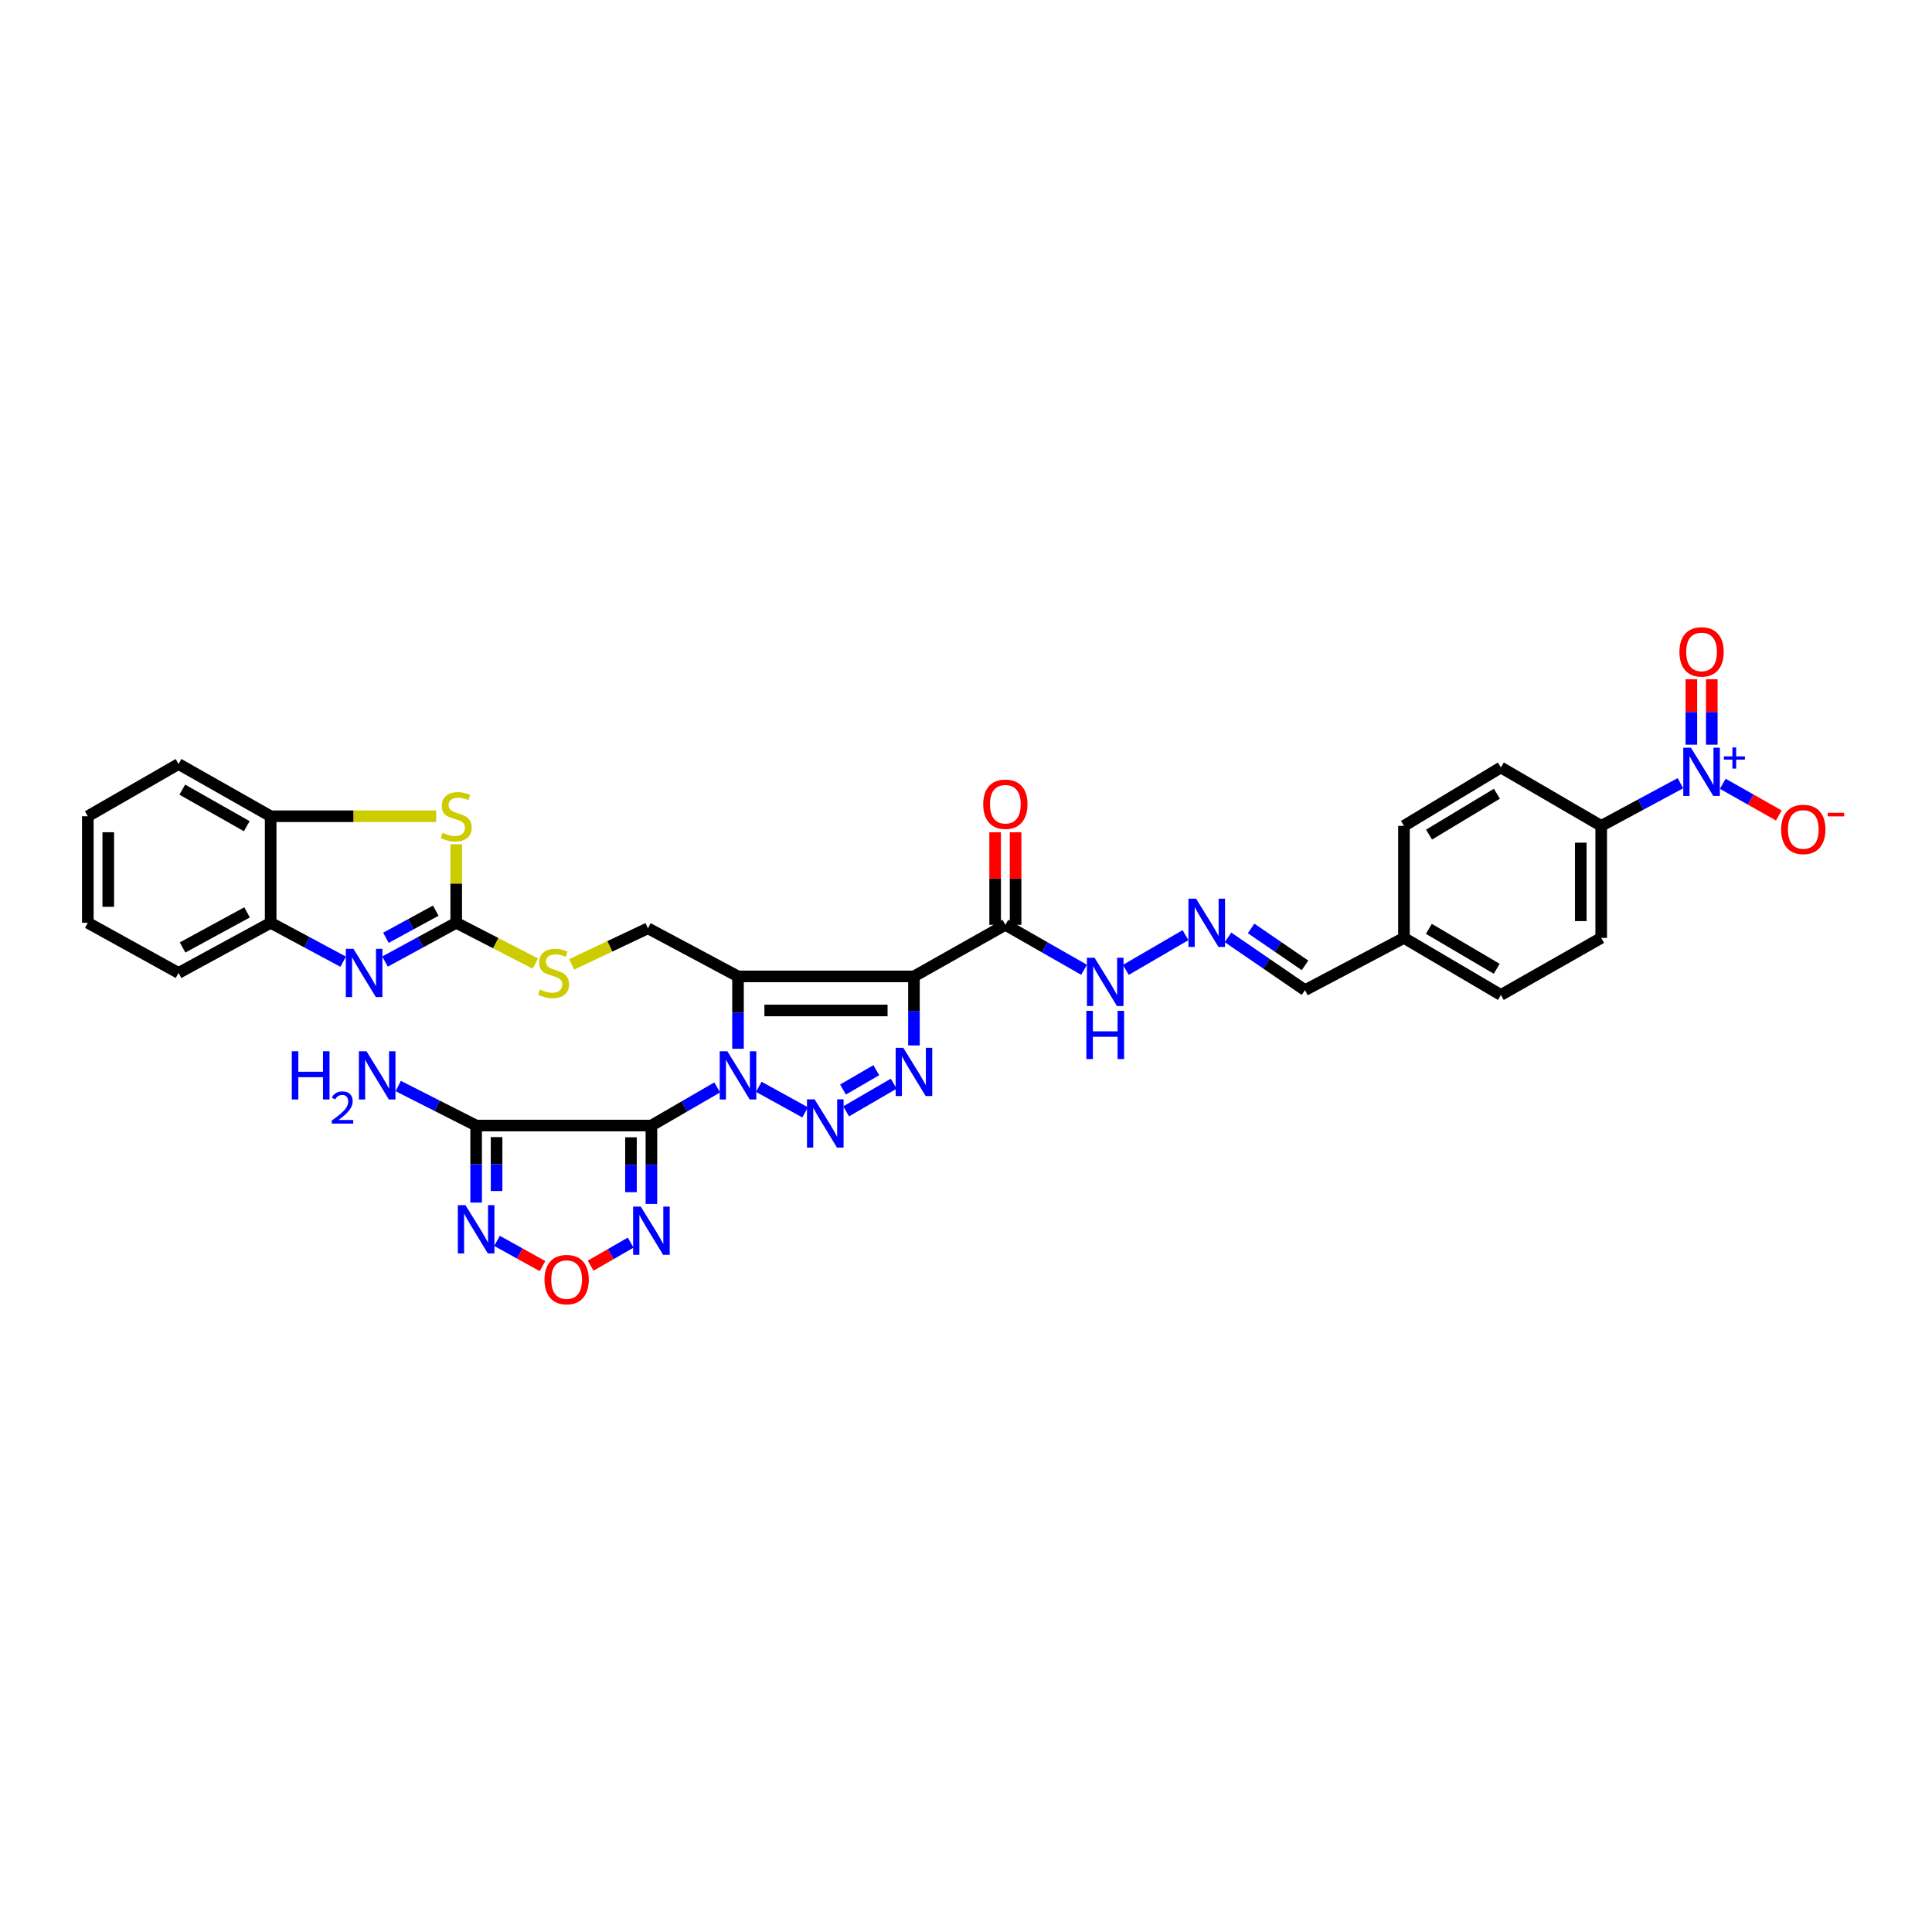 <?xml version='1.0' encoding='iso-8859-1'?>
<svg version='1.1' baseProfile='full'
              xmlns='http://www.w3.org/2000/svg'
                      xmlns:rdkit='http://www.rdkit.org/xml'
                      xmlns:xlink='http://www.w3.org/1999/xlink'
                  xml:space='preserve'
width='1000px' height='1000px' viewBox='0 0 1000 1000'>
<!-- END OF HEADER -->
<rect style='opacity:1.0;fill:#FFFFFF;stroke:none' width='1000' height='1000' x='0' y='0'> </rect>
<path class='bond-0' d='M 381.993,542.844 L 381.993,524.113' style='fill:none;fill-rule:evenodd;stroke:#0000FF;stroke-width:6px;stroke-linecap:butt;stroke-linejoin:miter;stroke-opacity:1' />
<path class='bond-0' d='M 381.993,524.113 L 381.993,505.383' style='fill:none;fill-rule:evenodd;stroke:#000000;stroke-width:6px;stroke-linecap:butt;stroke-linejoin:miter;stroke-opacity:1' />
<path class='bond-1' d='M 371.23,562.843 L 354.199,572.71' style='fill:none;fill-rule:evenodd;stroke:#0000FF;stroke-width:6px;stroke-linecap:butt;stroke-linejoin:miter;stroke-opacity:1' />
<path class='bond-1' d='M 354.199,572.71 L 337.169,582.577' style='fill:none;fill-rule:evenodd;stroke:#000000;stroke-width:6px;stroke-linecap:butt;stroke-linejoin:miter;stroke-opacity:1' />
<path class='bond-3' d='M 392.75,562.537 L 416.713,575.747' style='fill:none;fill-rule:evenodd;stroke:#0000FF;stroke-width:6px;stroke-linecap:butt;stroke-linejoin:miter;stroke-opacity:1' />
<path class='bond-2' d='M 381.993,505.383 L 473.062,505.383' style='fill:none;fill-rule:evenodd;stroke:#000000;stroke-width:6px;stroke-linecap:butt;stroke-linejoin:miter;stroke-opacity:1' />
<path class='bond-2' d='M 395.653,523.014 L 459.402,523.014' style='fill:none;fill-rule:evenodd;stroke:#000000;stroke-width:6px;stroke-linecap:butt;stroke-linejoin:miter;stroke-opacity:1' />
<path class='bond-14' d='M 381.993,505.383 L 335.377,480.483' style='fill:none;fill-rule:evenodd;stroke:#000000;stroke-width:6px;stroke-linecap:butt;stroke-linejoin:miter;stroke-opacity:1' />
<path class='bond-5' d='M 337.169,582.577 L 246.447,582.577' style='fill:none;fill-rule:evenodd;stroke:#000000;stroke-width:6px;stroke-linecap:butt;stroke-linejoin:miter;stroke-opacity:1' />
<path class='bond-6' d='M 337.169,582.577 L 337.169,602.869' style='fill:none;fill-rule:evenodd;stroke:#000000;stroke-width:6px;stroke-linecap:butt;stroke-linejoin:miter;stroke-opacity:1' />
<path class='bond-6' d='M 337.169,602.869 L 337.169,623.16' style='fill:none;fill-rule:evenodd;stroke:#0000FF;stroke-width:6px;stroke-linecap:butt;stroke-linejoin:miter;stroke-opacity:1' />
<path class='bond-6' d='M 326.591,588.665 L 326.591,602.869' style='fill:none;fill-rule:evenodd;stroke:#000000;stroke-width:6px;stroke-linecap:butt;stroke-linejoin:miter;stroke-opacity:1' />
<path class='bond-6' d='M 326.591,602.869 L 326.591,617.073' style='fill:none;fill-rule:evenodd;stroke:#0000FF;stroke-width:6px;stroke-linecap:butt;stroke-linejoin:miter;stroke-opacity:1' />
<path class='bond-11' d='M 473.062,505.383 L 520.372,478.69' style='fill:none;fill-rule:evenodd;stroke:#000000;stroke-width:6px;stroke-linecap:butt;stroke-linejoin:miter;stroke-opacity:1' />
<path class='bond-35' d='M 473.062,505.383 L 473.062,523.248' style='fill:none;fill-rule:evenodd;stroke:#000000;stroke-width:6px;stroke-linecap:butt;stroke-linejoin:miter;stroke-opacity:1' />
<path class='bond-35' d='M 473.062,523.248 L 473.062,541.113' style='fill:none;fill-rule:evenodd;stroke:#0000FF;stroke-width:6px;stroke-linecap:butt;stroke-linejoin:miter;stroke-opacity:1' />
<path class='bond-4' d='M 437.958,575.234 L 462.579,560.924' style='fill:none;fill-rule:evenodd;stroke:#0000FF;stroke-width:6px;stroke-linecap:butt;stroke-linejoin:miter;stroke-opacity:1' />
<path class='bond-4' d='M 436.336,563.941 L 453.571,553.925' style='fill:none;fill-rule:evenodd;stroke:#0000FF;stroke-width:6px;stroke-linecap:butt;stroke-linejoin:miter;stroke-opacity:1' />
<path class='bond-10' d='M 246.447,582.577 L 246.447,602.516' style='fill:none;fill-rule:evenodd;stroke:#000000;stroke-width:6px;stroke-linecap:butt;stroke-linejoin:miter;stroke-opacity:1' />
<path class='bond-10' d='M 246.447,602.516 L 246.447,622.456' style='fill:none;fill-rule:evenodd;stroke:#0000FF;stroke-width:6px;stroke-linecap:butt;stroke-linejoin:miter;stroke-opacity:1' />
<path class='bond-10' d='M 257.025,588.559 L 257.025,602.516' style='fill:none;fill-rule:evenodd;stroke:#000000;stroke-width:6px;stroke-linecap:butt;stroke-linejoin:miter;stroke-opacity:1' />
<path class='bond-10' d='M 257.025,602.516 L 257.025,616.474' style='fill:none;fill-rule:evenodd;stroke:#0000FF;stroke-width:6px;stroke-linecap:butt;stroke-linejoin:miter;stroke-opacity:1' />
<path class='bond-24' d='M 246.447,582.577 L 226.287,572.356' style='fill:none;fill-rule:evenodd;stroke:#000000;stroke-width:6px;stroke-linecap:butt;stroke-linejoin:miter;stroke-opacity:1' />
<path class='bond-24' d='M 226.287,572.356 L 206.126,562.135' style='fill:none;fill-rule:evenodd;stroke:#0000FF;stroke-width:6px;stroke-linecap:butt;stroke-linejoin:miter;stroke-opacity:1' />
<path class='bond-12' d='M 326.436,643.182 L 316.075,649.146' style='fill:none;fill-rule:evenodd;stroke:#0000FF;stroke-width:6px;stroke-linecap:butt;stroke-linejoin:miter;stroke-opacity:1' />
<path class='bond-12' d='M 316.075,649.146 L 305.714,655.11' style='fill:none;fill-rule:evenodd;stroke:#FF0000;stroke-width:6px;stroke-linecap:butt;stroke-linejoin:miter;stroke-opacity:1' />
<path class='bond-7' d='M 236.138,477.638 L 256.622,488.188' style='fill:none;fill-rule:evenodd;stroke:#000000;stroke-width:6px;stroke-linecap:butt;stroke-linejoin:miter;stroke-opacity:1' />
<path class='bond-7' d='M 256.622,488.188 L 277.106,498.738' style='fill:none;fill-rule:evenodd;stroke:#CCCC00;stroke-width:6px;stroke-linecap:butt;stroke-linejoin:miter;stroke-opacity:1' />
<path class='bond-8' d='M 236.138,477.638 L 217.714,487.668' style='fill:none;fill-rule:evenodd;stroke:#000000;stroke-width:6px;stroke-linecap:butt;stroke-linejoin:miter;stroke-opacity:1' />
<path class='bond-8' d='M 217.714,487.668 L 199.289,497.698' style='fill:none;fill-rule:evenodd;stroke:#0000FF;stroke-width:6px;stroke-linecap:butt;stroke-linejoin:miter;stroke-opacity:1' />
<path class='bond-8' d='M 225.553,471.356 L 212.656,478.377' style='fill:none;fill-rule:evenodd;stroke:#000000;stroke-width:6px;stroke-linecap:butt;stroke-linejoin:miter;stroke-opacity:1' />
<path class='bond-8' d='M 212.656,478.377 L 199.759,485.398' style='fill:none;fill-rule:evenodd;stroke:#0000FF;stroke-width:6px;stroke-linecap:butt;stroke-linejoin:miter;stroke-opacity:1' />
<path class='bond-13' d='M 236.138,477.638 L 236.138,457.312' style='fill:none;fill-rule:evenodd;stroke:#000000;stroke-width:6px;stroke-linecap:butt;stroke-linejoin:miter;stroke-opacity:1' />
<path class='bond-13' d='M 236.138,457.312 L 236.138,436.985' style='fill:none;fill-rule:evenodd;stroke:#CCCC00;stroke-width:6px;stroke-linecap:butt;stroke-linejoin:miter;stroke-opacity:1' />
<path class='bond-15' d='M 177.624,497.775 L 158.858,487.707' style='fill:none;fill-rule:evenodd;stroke:#0000FF;stroke-width:6px;stroke-linecap:butt;stroke-linejoin:miter;stroke-opacity:1' />
<path class='bond-15' d='M 158.858,487.707 L 140.091,477.638' style='fill:none;fill-rule:evenodd;stroke:#000000;stroke-width:6px;stroke-linecap:butt;stroke-linejoin:miter;stroke-opacity:1' />
<path class='bond-9' d='M 869.786,405.381 L 849.284,416.424' style='fill:none;fill-rule:evenodd;stroke:#0000FF;stroke-width:6px;stroke-linecap:butt;stroke-linejoin:miter;stroke-opacity:1' />
<path class='bond-9' d='M 849.284,416.424 L 828.783,427.467' style='fill:none;fill-rule:evenodd;stroke:#000000;stroke-width:6px;stroke-linecap:butt;stroke-linejoin:miter;stroke-opacity:1' />
<path class='bond-20' d='M 891.709,405.691 L 906.216,413.89' style='fill:none;fill-rule:evenodd;stroke:#0000FF;stroke-width:6px;stroke-linecap:butt;stroke-linejoin:miter;stroke-opacity:1' />
<path class='bond-20' d='M 906.216,413.89 L 920.724,422.089' style='fill:none;fill-rule:evenodd;stroke:#FF0000;stroke-width:6px;stroke-linecap:butt;stroke-linejoin:miter;stroke-opacity:1' />
<path class='bond-21' d='M 886.018,385.45 L 886.018,368.51' style='fill:none;fill-rule:evenodd;stroke:#0000FF;stroke-width:6px;stroke-linecap:butt;stroke-linejoin:miter;stroke-opacity:1' />
<path class='bond-21' d='M 886.018,368.51 L 886.018,351.569' style='fill:none;fill-rule:evenodd;stroke:#FF0000;stroke-width:6px;stroke-linecap:butt;stroke-linejoin:miter;stroke-opacity:1' />
<path class='bond-21' d='M 875.44,385.45 L 875.44,368.51' style='fill:none;fill-rule:evenodd;stroke:#0000FF;stroke-width:6px;stroke-linecap:butt;stroke-linejoin:miter;stroke-opacity:1' />
<path class='bond-21' d='M 875.44,368.51 L 875.44,351.569' style='fill:none;fill-rule:evenodd;stroke:#FF0000;stroke-width:6px;stroke-linecap:butt;stroke-linejoin:miter;stroke-opacity:1' />
<path class='bond-36' d='M 257.254,642.273 L 269.03,648.802' style='fill:none;fill-rule:evenodd;stroke:#0000FF;stroke-width:6px;stroke-linecap:butt;stroke-linejoin:miter;stroke-opacity:1' />
<path class='bond-36' d='M 269.03,648.802 L 280.807,655.332' style='fill:none;fill-rule:evenodd;stroke:#FF0000;stroke-width:6px;stroke-linecap:butt;stroke-linejoin:miter;stroke-opacity:1' />
<path class='bond-22' d='M 520.372,478.69 L 540.74,490.329' style='fill:none;fill-rule:evenodd;stroke:#000000;stroke-width:6px;stroke-linecap:butt;stroke-linejoin:miter;stroke-opacity:1' />
<path class='bond-22' d='M 540.74,490.329 L 561.109,501.967' style='fill:none;fill-rule:evenodd;stroke:#0000FF;stroke-width:6px;stroke-linecap:butt;stroke-linejoin:miter;stroke-opacity:1' />
<path class='bond-23' d='M 525.661,478.69 L 525.661,454.732' style='fill:none;fill-rule:evenodd;stroke:#000000;stroke-width:6px;stroke-linecap:butt;stroke-linejoin:miter;stroke-opacity:1' />
<path class='bond-23' d='M 525.661,454.732 L 525.661,430.774' style='fill:none;fill-rule:evenodd;stroke:#FF0000;stroke-width:6px;stroke-linecap:butt;stroke-linejoin:miter;stroke-opacity:1' />
<path class='bond-23' d='M 515.082,478.69 L 515.082,454.732' style='fill:none;fill-rule:evenodd;stroke:#000000;stroke-width:6px;stroke-linecap:butt;stroke-linejoin:miter;stroke-opacity:1' />
<path class='bond-23' d='M 515.082,454.732 L 515.082,430.774' style='fill:none;fill-rule:evenodd;stroke:#FF0000;stroke-width:6px;stroke-linecap:butt;stroke-linejoin:miter;stroke-opacity:1' />
<path class='bond-16' d='M 225.733,422.489 L 182.912,422.489' style='fill:none;fill-rule:evenodd;stroke:#CCCC00;stroke-width:6px;stroke-linecap:butt;stroke-linejoin:miter;stroke-opacity:1' />
<path class='bond-16' d='M 182.912,422.489 L 140.091,422.489' style='fill:none;fill-rule:evenodd;stroke:#000000;stroke-width:6px;stroke-linecap:butt;stroke-linejoin:miter;stroke-opacity:1' />
<path class='bond-17' d='M 335.377,480.483 L 315.63,489.824' style='fill:none;fill-rule:evenodd;stroke:#000000;stroke-width:6px;stroke-linecap:butt;stroke-linejoin:miter;stroke-opacity:1' />
<path class='bond-17' d='M 315.63,489.824 L 295.883,499.165' style='fill:none;fill-rule:evenodd;stroke:#CCCC00;stroke-width:6px;stroke-linecap:butt;stroke-linejoin:miter;stroke-opacity:1' />
<path class='bond-31' d='M 140.091,477.638 L 92.417,503.591' style='fill:none;fill-rule:evenodd;stroke:#000000;stroke-width:6px;stroke-linecap:butt;stroke-linejoin:miter;stroke-opacity:1' />
<path class='bond-31' d='M 127.882,472.24 L 94.511,490.407' style='fill:none;fill-rule:evenodd;stroke:#000000;stroke-width:6px;stroke-linecap:butt;stroke-linejoin:miter;stroke-opacity:1' />
<path class='bond-37' d='M 140.091,477.638 L 140.091,422.489' style='fill:none;fill-rule:evenodd;stroke:#000000;stroke-width:6px;stroke-linecap:butt;stroke-linejoin:miter;stroke-opacity:1' />
<path class='bond-32' d='M 140.091,422.489 L 92.417,395.461' style='fill:none;fill-rule:evenodd;stroke:#000000;stroke-width:6px;stroke-linecap:butt;stroke-linejoin:miter;stroke-opacity:1' />
<path class='bond-32' d='M 127.723,427.637 L 94.351,408.717' style='fill:none;fill-rule:evenodd;stroke:#000000;stroke-width:6px;stroke-linecap:butt;stroke-linejoin:miter;stroke-opacity:1' />
<path class='bond-18' d='M 828.783,427.467 L 828.783,485.46' style='fill:none;fill-rule:evenodd;stroke:#000000;stroke-width:6px;stroke-linecap:butt;stroke-linejoin:miter;stroke-opacity:1' />
<path class='bond-18' d='M 818.204,436.166 L 818.204,476.761' style='fill:none;fill-rule:evenodd;stroke:#000000;stroke-width:6px;stroke-linecap:butt;stroke-linejoin:miter;stroke-opacity:1' />
<path class='bond-39' d='M 828.783,427.467 L 776.854,397.236' style='fill:none;fill-rule:evenodd;stroke:#000000;stroke-width:6px;stroke-linecap:butt;stroke-linejoin:miter;stroke-opacity:1' />
<path class='bond-19' d='M 613.618,484.035 L 582.735,502.016' style='fill:none;fill-rule:evenodd;stroke:#0000FF;stroke-width:6px;stroke-linecap:butt;stroke-linejoin:miter;stroke-opacity:1' />
<path class='bond-27' d='M 635.615,485.185 L 655.54,498.842' style='fill:none;fill-rule:evenodd;stroke:#0000FF;stroke-width:6px;stroke-linecap:butt;stroke-linejoin:miter;stroke-opacity:1' />
<path class='bond-27' d='M 655.54,498.842 L 675.464,512.5' style='fill:none;fill-rule:evenodd;stroke:#000000;stroke-width:6px;stroke-linecap:butt;stroke-linejoin:miter;stroke-opacity:1' />
<path class='bond-27' d='M 647.573,480.557 L 661.52,490.117' style='fill:none;fill-rule:evenodd;stroke:#0000FF;stroke-width:6px;stroke-linecap:butt;stroke-linejoin:miter;stroke-opacity:1' />
<path class='bond-27' d='M 661.52,490.117 L 675.468,499.678' style='fill:none;fill-rule:evenodd;stroke:#000000;stroke-width:6px;stroke-linecap:butt;stroke-linejoin:miter;stroke-opacity:1' />
<path class='bond-25' d='M 776.854,397.236 L 726.688,427.467' style='fill:none;fill-rule:evenodd;stroke:#000000;stroke-width:6px;stroke-linecap:butt;stroke-linejoin:miter;stroke-opacity:1' />
<path class='bond-25' d='M 774.789,410.831 L 739.673,431.992' style='fill:none;fill-rule:evenodd;stroke:#000000;stroke-width:6px;stroke-linecap:butt;stroke-linejoin:miter;stroke-opacity:1' />
<path class='bond-26' d='M 828.783,485.46 L 776.854,514.986' style='fill:none;fill-rule:evenodd;stroke:#000000;stroke-width:6px;stroke-linecap:butt;stroke-linejoin:miter;stroke-opacity:1' />
<path class='bond-28' d='M 675.464,512.5 L 726.688,485.46' style='fill:none;fill-rule:evenodd;stroke:#000000;stroke-width:6px;stroke-linecap:butt;stroke-linejoin:miter;stroke-opacity:1' />
<path class='bond-29' d='M 726.688,485.46 L 726.688,427.467' style='fill:none;fill-rule:evenodd;stroke:#000000;stroke-width:6px;stroke-linecap:butt;stroke-linejoin:miter;stroke-opacity:1' />
<path class='bond-30' d='M 726.688,485.46 L 776.854,514.986' style='fill:none;fill-rule:evenodd;stroke:#000000;stroke-width:6px;stroke-linecap:butt;stroke-linejoin:miter;stroke-opacity:1' />
<path class='bond-30' d='M 739.579,480.773 L 774.695,501.441' style='fill:none;fill-rule:evenodd;stroke:#000000;stroke-width:6px;stroke-linecap:butt;stroke-linejoin:miter;stroke-opacity:1' />
<path class='bond-33' d='M 92.417,503.591 L 45.455,477.638' style='fill:none;fill-rule:evenodd;stroke:#000000;stroke-width:6px;stroke-linecap:butt;stroke-linejoin:miter;stroke-opacity:1' />
<path class='bond-34' d='M 92.417,395.461 L 45.455,422.489' style='fill:none;fill-rule:evenodd;stroke:#000000;stroke-width:6px;stroke-linecap:butt;stroke-linejoin:miter;stroke-opacity:1' />
<path class='bond-38' d='M 45.455,477.638 L 45.455,422.489' style='fill:none;fill-rule:evenodd;stroke:#000000;stroke-width:6px;stroke-linecap:butt;stroke-linejoin:miter;stroke-opacity:1' />
<path class='bond-38' d='M 56.033,469.366 L 56.033,430.761' style='fill:none;fill-rule:evenodd;stroke:#000000;stroke-width:6px;stroke-linecap:butt;stroke-linejoin:miter;stroke-opacity:1' />
<path  class='atom-0' d='M 376.474 544.124
L 384.655 557.347
Q 385.466 558.652, 386.771 561.015
Q 388.075 563.377, 388.146 563.518
L 388.146 544.124
L 391.46 544.124
L 391.46 569.09
L 388.04 569.09
L 379.26 554.632
Q 378.237 552.94, 377.144 551
Q 376.086 549.061, 375.769 548.461
L 375.769 569.09
L 372.525 569.09
L 372.525 544.124
L 376.474 544.124
' fill='#0000FF'/>
<path  class='atom-4' d='M 421.645 569.025
L 429.825 582.248
Q 430.636 583.553, 431.941 585.915
Q 433.246 588.278, 433.316 588.419
L 433.316 569.025
L 436.631 569.025
L 436.631 593.99
L 433.21 593.99
L 424.43 579.533
Q 423.408 577.84, 422.314 575.901
Q 421.257 573.962, 420.939 573.362
L 420.939 593.99
L 417.695 593.99
L 417.695 569.025
L 421.645 569.025
' fill='#0000FF'/>
<path  class='atom-5' d='M 467.544 542.349
L 475.724 555.573
Q 476.535 556.877, 477.84 559.24
Q 479.145 561.602, 479.215 561.743
L 479.215 542.349
L 482.53 542.349
L 482.53 567.315
L 479.109 567.315
L 470.329 552.857
Q 469.307 551.165, 468.214 549.225
Q 467.156 547.286, 466.838 546.687
L 466.838 567.315
L 463.594 567.315
L 463.594 542.349
L 467.544 542.349
' fill='#0000FF'/>
<path  class='atom-7' d='M 331.651 624.521
L 339.831 637.744
Q 340.642 639.049, 341.947 641.411
Q 343.252 643.774, 343.322 643.915
L 343.322 624.521
L 346.637 624.521
L 346.637 649.486
L 343.217 649.486
L 334.436 635.029
Q 333.414 633.336, 332.321 631.397
Q 331.263 629.458, 330.945 628.858
L 330.945 649.486
L 327.701 649.486
L 327.701 624.521
L 331.651 624.521
' fill='#0000FF'/>
<path  class='atom-9' d='M 182.946 491.108
L 191.127 504.331
Q 191.938 505.636, 193.242 507.999
Q 194.547 510.361, 194.618 510.502
L 194.618 491.108
L 197.932 491.108
L 197.932 516.073
L 194.512 516.073
L 185.732 501.616
Q 184.709 499.924, 183.616 497.984
Q 182.558 496.045, 182.241 495.445
L 182.241 516.073
L 178.997 516.073
L 178.997 491.108
L 182.946 491.108
' fill='#0000FF'/>
<path  class='atom-10' d='M 875.211 387.004
L 883.391 400.227
Q 884.202 401.532, 885.507 403.894
Q 886.812 406.257, 886.882 406.398
L 886.882 387.004
L 890.197 387.004
L 890.197 411.969
L 886.776 411.969
L 877.996 397.512
Q 876.974 395.819, 875.88 393.88
Q 874.823 391.94, 874.505 391.341
L 874.505 411.969
L 871.261 411.969
L 871.261 387.004
L 875.211 387.004
' fill='#0000FF'/>
<path  class='atom-10' d='M 892.291 391.504
L 896.69 391.504
L 896.69 386.873
L 898.645 386.873
L 898.645 391.504
L 903.16 391.504
L 903.16 393.179
L 898.645 393.179
L 898.645 397.834
L 896.69 397.834
L 896.69 393.179
L 892.291 393.179
L 892.291 391.504
' fill='#0000FF'/>
<path  class='atom-11' d='M 240.928 623.798
L 249.109 637.021
Q 249.92 638.326, 251.224 640.689
Q 252.529 643.051, 252.6 643.192
L 252.6 623.798
L 255.914 623.798
L 255.914 648.763
L 252.494 648.763
L 243.714 634.306
Q 242.691 632.614, 241.598 630.674
Q 240.54 628.735, 240.223 628.135
L 240.223 648.763
L 236.979 648.763
L 236.979 623.798
L 240.928 623.798
' fill='#0000FF'/>
<path  class='atom-13' d='M 281.838 662.327
Q 281.838 656.333, 284.8 652.983
Q 287.762 649.633, 293.298 649.633
Q 298.834 649.633, 301.796 652.983
Q 304.758 656.333, 304.758 662.327
Q 304.758 668.392, 301.76 671.848
Q 298.763 675.269, 293.298 675.269
Q 287.797 675.269, 284.8 671.848
Q 281.838 668.428, 281.838 662.327
M 293.298 672.448
Q 297.106 672.448, 299.151 669.909
Q 301.232 667.335, 301.232 662.327
Q 301.232 657.426, 299.151 654.958
Q 297.106 652.454, 293.298 652.454
Q 289.489 652.454, 287.409 654.922
Q 285.364 657.391, 285.364 662.327
Q 285.364 667.37, 287.409 669.909
Q 289.489 672.448, 293.298 672.448
' fill='#FF0000'/>
<path  class='atom-14' d='M 229.086 431.057
Q 229.368 431.163, 230.532 431.657
Q 231.695 432.151, 232.965 432.468
Q 234.269 432.75, 235.539 432.75
Q 237.901 432.75, 239.277 431.622
Q 240.652 430.458, 240.652 428.448
Q 240.652 427.073, 239.947 426.227
Q 239.277 425.38, 238.219 424.922
Q 237.161 424.463, 235.398 423.935
Q 233.176 423.265, 231.836 422.63
Q 230.532 421.995, 229.58 420.655
Q 228.663 419.315, 228.663 417.058
Q 228.663 413.92, 230.779 411.981
Q 232.93 410.041, 237.161 410.041
Q 240.052 410.041, 243.332 411.417
L 242.521 414.132
Q 239.523 412.898, 237.267 412.898
Q 234.834 412.898, 233.494 413.92
Q 232.154 414.908, 232.189 416.635
Q 232.189 417.975, 232.859 418.786
Q 233.564 419.597, 234.552 420.056
Q 235.574 420.514, 237.267 421.043
Q 239.523 421.748, 240.863 422.454
Q 242.203 423.159, 243.155 424.605
Q 244.143 426.015, 244.143 428.448
Q 244.143 431.904, 241.815 433.773
Q 239.523 435.606, 235.68 435.606
Q 233.458 435.606, 231.766 435.113
Q 230.109 434.654, 228.134 433.843
L 229.086 431.057
' fill='#CCCC00'/>
<path  class='atom-18' d='M 279.475 512.159
Q 279.757 512.265, 280.921 512.759
Q 282.084 513.253, 283.354 513.57
Q 284.658 513.852, 285.928 513.852
Q 288.29 513.852, 289.666 512.724
Q 291.041 511.56, 291.041 509.55
Q 291.041 508.175, 290.336 507.329
Q 289.666 506.482, 288.608 506.024
Q 287.55 505.565, 285.787 505.037
Q 283.565 504.367, 282.225 503.732
Q 280.921 503.097, 279.969 501.757
Q 279.052 500.417, 279.052 498.161
Q 279.052 495.022, 281.168 493.083
Q 283.319 491.143, 287.55 491.143
Q 290.441 491.143, 293.721 492.519
L 292.91 495.234
Q 289.912 494, 287.656 494
Q 285.223 494, 283.883 495.022
Q 282.543 496.01, 282.578 497.737
Q 282.578 499.077, 283.248 499.888
Q 283.953 500.699, 284.941 501.158
Q 285.963 501.616, 287.656 502.145
Q 289.912 502.85, 291.252 503.556
Q 292.592 504.261, 293.544 505.707
Q 294.532 507.117, 294.532 509.55
Q 294.532 513.006, 292.205 514.875
Q 289.912 516.708, 286.069 516.708
Q 283.847 516.708, 282.155 516.215
Q 280.498 515.756, 278.523 514.945
L 279.475 512.159
' fill='#CCCC00'/>
<path  class='atom-20' d='M 619.087 465.156
L 627.268 478.379
Q 628.079 479.683, 629.383 482.046
Q 630.688 484.408, 630.758 484.549
L 630.758 465.156
L 634.073 465.156
L 634.073 490.121
L 630.653 490.121
L 621.872 475.664
Q 620.85 473.971, 619.757 472.032
Q 618.699 470.092, 618.382 469.493
L 618.382 490.121
L 615.137 490.121
L 615.137 465.156
L 619.087 465.156
' fill='#0000FF'/>
<path  class='atom-21' d='M 921.921 429.312
Q 921.921 423.317, 924.883 419.968
Q 927.845 416.618, 933.381 416.618
Q 938.917 416.618, 941.879 419.968
Q 944.841 423.317, 944.841 429.312
Q 944.841 435.377, 941.843 438.833
Q 938.846 442.253, 933.381 442.253
Q 927.88 442.253, 924.883 438.833
Q 921.921 435.412, 921.921 429.312
M 933.381 439.432
Q 937.189 439.432, 939.234 436.893
Q 941.315 434.319, 941.315 429.312
Q 941.315 424.411, 939.234 421.942
Q 937.189 419.439, 933.381 419.439
Q 929.572 419.439, 927.492 421.907
Q 925.447 424.375, 925.447 429.312
Q 925.447 434.354, 927.492 436.893
Q 929.572 439.432, 933.381 439.432
' fill='#FF0000'/>
<path  class='atom-21' d='M 946.004 420.693
L 954.545 420.693
L 954.545 422.554
L 946.004 422.554
L 946.004 420.693
' fill='#FF0000'/>
<path  class='atom-22' d='M 869.269 337.426
Q 869.269 331.431, 872.231 328.081
Q 875.193 324.731, 880.729 324.731
Q 886.265 324.731, 889.227 328.081
Q 892.189 331.431, 892.189 337.426
Q 892.189 343.491, 889.192 346.946
Q 886.195 350.367, 880.729 350.367
Q 875.228 350.367, 872.231 346.946
Q 869.269 343.526, 869.269 337.426
M 880.729 347.546
Q 884.537 347.546, 886.582 345.007
Q 888.663 342.433, 888.663 337.426
Q 888.663 332.524, 886.582 330.056
Q 884.537 327.552, 880.729 327.552
Q 876.921 327.552, 874.84 330.021
Q 872.795 332.489, 872.795 337.426
Q 872.795 342.468, 874.84 345.007
Q 876.921 347.546, 880.729 347.546
' fill='#FF0000'/>
<path  class='atom-23' d='M 566.547 495.745
L 574.728 508.968
Q 575.539 510.273, 576.843 512.635
Q 578.148 514.998, 578.218 515.139
L 578.218 495.745
L 581.533 495.745
L 581.533 520.71
L 578.113 520.71
L 569.332 506.253
Q 568.31 504.561, 567.217 502.621
Q 566.159 500.682, 565.842 500.082
L 565.842 520.71
L 562.597 520.71
L 562.597 495.745
L 566.547 495.745
' fill='#0000FF'/>
<path  class='atom-23' d='M 562.298 523.207
L 565.683 523.207
L 565.683 533.821
L 578.448 533.821
L 578.448 523.207
L 581.833 523.207
L 581.833 548.172
L 578.448 548.172
L 578.448 536.642
L 565.683 536.642
L 565.683 548.172
L 562.298 548.172
L 562.298 523.207
' fill='#0000FF'/>
<path  class='atom-24' d='M 508.911 416.271
Q 508.911 410.276, 511.873 406.927
Q 514.835 403.577, 520.372 403.577
Q 525.908 403.577, 528.87 406.927
Q 531.832 410.276, 531.832 416.271
Q 531.832 422.336, 528.834 425.792
Q 525.837 429.212, 520.372 429.212
Q 514.871 429.212, 511.873 425.792
Q 508.911 422.371, 508.911 416.271
M 520.372 426.391
Q 524.18 426.391, 526.225 423.852
Q 528.305 421.278, 528.305 416.271
Q 528.305 411.37, 526.225 408.901
Q 524.18 406.398, 520.372 406.398
Q 516.563 406.398, 514.483 408.866
Q 512.438 411.334, 512.438 416.271
Q 512.438 421.313, 514.483 423.852
Q 516.563 426.391, 520.372 426.391
' fill='#FF0000'/>
<path  class='atom-25' d='M 151.029 544.124
L 154.414 544.124
L 154.414 554.738
L 167.179 554.738
L 167.179 544.124
L 170.564 544.124
L 170.564 569.09
L 167.179 569.09
L 167.179 557.559
L 154.414 557.559
L 154.414 569.09
L 151.029 569.09
L 151.029 544.124
' fill='#0000FF'/>
<path  class='atom-25' d='M 171.774 568.214
Q 172.379 566.654, 173.822 565.793
Q 175.265 564.909, 177.266 564.909
Q 179.756 564.909, 181.153 566.259
Q 182.549 567.609, 182.549 570.006
Q 182.549 572.449, 180.734 574.73
Q 178.942 577.011, 175.218 579.71
L 182.828 579.71
L 182.828 581.572
L 171.727 581.572
L 171.727 580.013
Q 174.799 577.825, 176.615 576.196
Q 178.453 574.567, 179.338 573.101
Q 180.222 571.635, 180.222 570.122
Q 180.222 568.539, 179.431 567.655
Q 178.639 566.771, 177.266 566.771
Q 175.94 566.771, 175.055 567.306
Q 174.171 567.841, 173.543 569.028
L 171.774 568.214
' fill='#0000FF'/>
<path  class='atom-25' d='M 189.704 544.124
L 197.885 557.347
Q 198.696 558.652, 200.001 561.015
Q 201.306 563.377, 201.376 563.518
L 201.376 544.124
L 204.691 544.124
L 204.691 569.09
L 201.27 569.09
L 192.49 554.632
Q 191.468 552.94, 190.374 551
Q 189.317 549.061, 188.999 548.461
L 188.999 569.09
L 185.755 569.09
L 185.755 544.124
L 189.704 544.124
' fill='#0000FF'/>
</svg>
